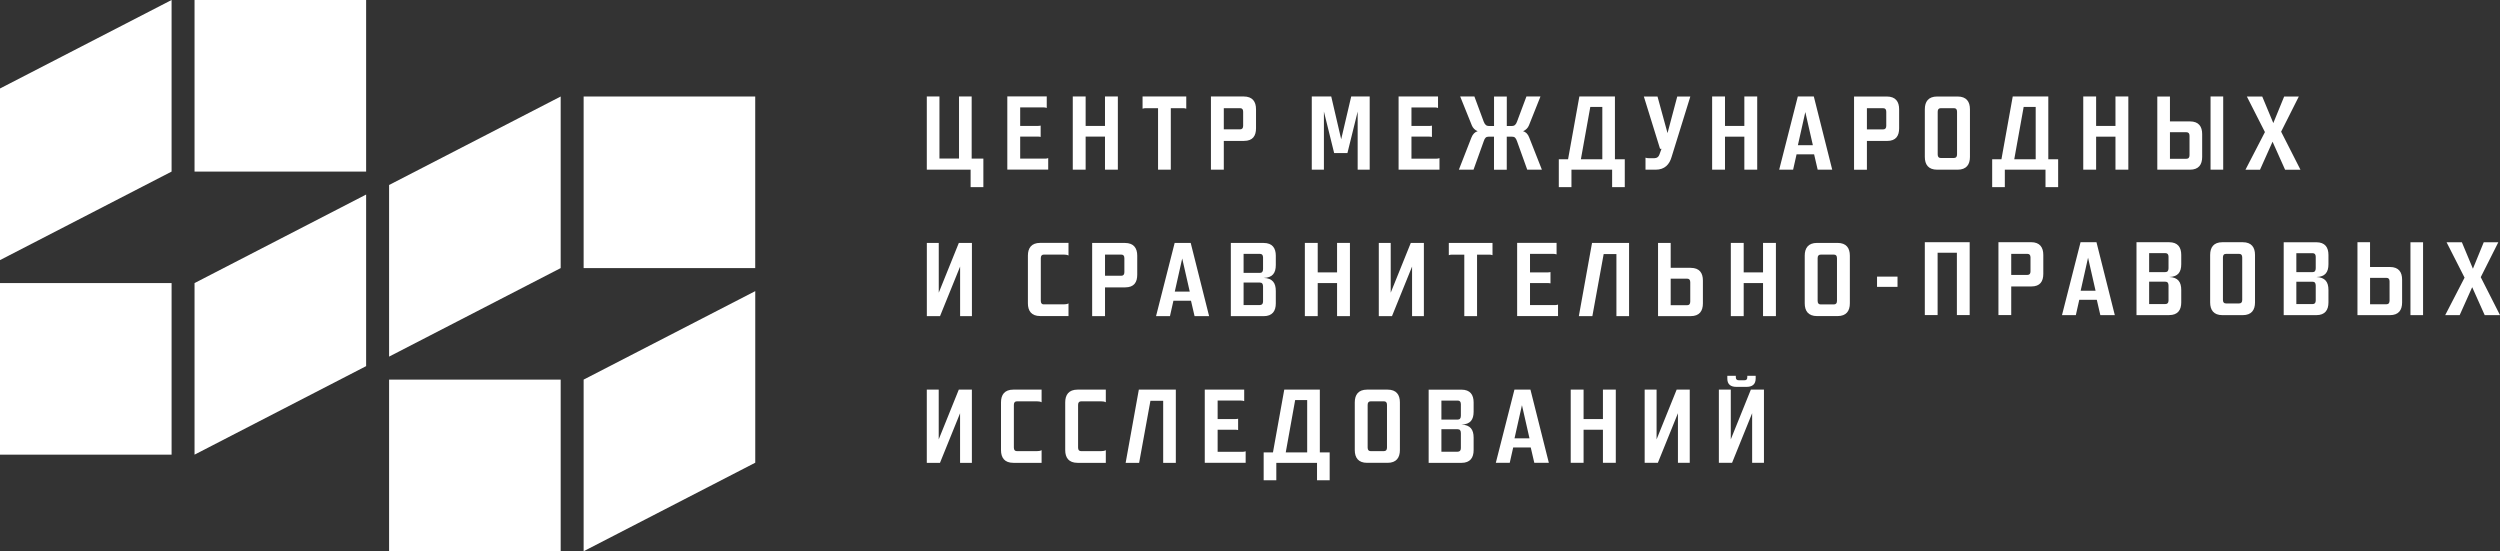 <?xml version="1.0" encoding="UTF-8"?>
<svg id="Layer_2" data-name="Layer 2" xmlns="http://www.w3.org/2000/svg" viewBox="0 0 685.96 151.25">
  <rect x="0" y="0" width="685.96" height="151.25" fill="#333333" stroke="none"/>
  <defs>
    <style>
      .cls-1 {
        fill: #fff;
      }
    </style>
  </defs>
  <g id="Layer_1-2" data-name="Layer 1">
    <g>
      <rect class="cls-1" x="106.76" y="104.16" width="47.08" height="47.08"/>
      <rect class="cls-1" x="0" y="77.67" width="47.08" height="47.08"/>
      <rect class="cls-1" x="53.38" y="0" width="47.08" height="47.08"/>
      <rect class="cls-1" x="160.14" y="26.48" width="47.08" height="47.08"/>
      <polygon class="cls-1" points="100.46 100.46 53.38 124.75 53.38 77.67 100.46 53.38 100.46 100.46"/>
      <polygon class="cls-1" points="207.23 126.96 160.14 151.25 160.14 104.16 207.23 79.88 207.23 126.96"/>
      <polygon class="cls-1" points="47.08 47.08 0 71.37 0 24.28 47.08 0 47.08 47.08"/>
      <polygon class="cls-1" points="153.84 73.56 106.76 97.85 106.76 50.76 153.84 26.48 153.84 73.56"/>
      <path class="cls-1" d="m625.91,36.12l4.85-9.64h-4.02l-2.98,7.29-3.04-7.29h-4.22l4.96,9.76-5.34,10.33h3.99l3.44-7.69,3.44,7.69h4.22l-5.31-10.44Zm-19.37,10.44h3.47v-20.09h-3.47v20.09Zm-14.61-20.09v20.09h8.95c2.44,0,3.36-1.43,3.36-3.5v-6.28c0-2.04-.92-3.47-3.36-3.47h-5.48v-6.83h-3.47Zm3.47,9.81h4.51c.57,0,.86.32.86.98v5.31c0,.66-.29,1-.89,1h-4.48v-7.29Zm-14.95,1.21v9.07h3.53v-20.09h-3.53v8.09h-5.31v-8.09h-3.53v20.09h3.53v-9.07h5.31Zm-25.19-8.15h3.3v14.35h-5.88l2.58-14.35Zm-8.64,14.35v7.66h3.47v-4.79h11.16v4.79h3.47v-7.66h-2.7v-17.22h-9.76l-3.1,17.22h-2.55Zm-18.48-.63c0,2.07.95,3.5,3.39,3.5h5.6c2.44,0,3.39-1.43,3.39-3.5v-13.08c0-2.07-.95-3.5-3.39-3.5h-5.6c-2.44,0-3.39,1.43-3.39,3.5v13.08Zm8.84-.69c0,.66-.29.98-.86.98h-3.62c-.55,0-.83-.32-.83-.98v-11.71c0-.66.29-.98.86-.98h3.62c.55,0,.83.32.83.98v11.71Zm-24.73-12.68h4.48c.55,0,.83.32.83.98v3.85c0,.66-.29.98-.83.98h-4.48v-5.8Zm0,8.98h5.54c2.44,0,3.3-1.41,3.3-3.47v-5.22c0-2.07-.95-3.5-3.39-3.5h-8.98v20.09h3.53v-7.89Zm-14.49,3.67l.98,4.22h3.99l-5.05-20.09h-4.39l-5.11,20.09h3.82l.95-4.22h4.82Zm-4.45-2.5l2.04-9.1,2.07,9.1h-4.1Zm-14.69-2.35v9.07h3.53v-20.09h-3.53v8.09h-5.31v-8.09h-3.53v20.09h3.53v-9.07h5.31Zm-27.58-11.02l4.45,14.35h.4l-.57,1.58c-.2.63-.69,1-1.35,1h-1.64c-.26,0-.55-.03-.83-.14v3.3h2.78c2.53,0,3.79-1.49,4.36-3.44l5.16-16.64h-3.59l-2.67,10.04-2.75-10.04h-3.76Zm-14.69,2.87h3.3v14.35h-5.88l2.58-14.35Zm-8.64,14.35v7.66h3.47v-4.79h11.16v4.79h3.47v-7.66h-2.7v-17.22h-9.76l-3.1,17.22h-2.55Zm-27.06-17.22l3.19,7.92c.26.69.89,1.35,1.61,1.61-.75.2-1.35.8-1.72,1.75l-3.44,8.81h4.02l2.81-7.83c.29-.89.63-1.23,1.32-1.23h1.49v9.07h3.5v-9.07h1.46c.72,0,1.03.34,1.35,1.23l2.81,7.83h4.02l-3.47-8.81c-.34-.95-.95-1.55-1.69-1.75.69-.26,1.35-.92,1.61-1.61l3.16-7.92h-3.85l-2.58,6.89c-.29.83-.72,1.21-1.35,1.21h-1.46v-8.09h-3.5v8.09h-1.46c-.63,0-1.06-.37-1.38-1.21l-2.55-6.89h-3.87Zm-6.94,3.01c.26,0,.55.03.86.14v-3.16h-10.82v20.09h11.22v-3.16c-.29.11-.57.14-.83.14h-6.86v-6.05h4.79c.26,0,.55.03.83.09v-3.1c-.29.06-.57.09-.83.09h-4.79v-5.08h6.43Zm-17.88-3.01h-5.08l-2.75,11.74-2.73-11.74h-5.34v20.09h3.33v-15.95l2.81,11.39h3.64l2.81-11.39v15.95h3.3v-20.09Zm-40.04,3.21h4.48c.55,0,.83.32.83.98v3.85c0,.66-.29.98-.83.98h-4.48v-5.8Zm0,8.98h5.54c2.44,0,3.3-1.41,3.3-3.47v-5.22c0-2.07-.95-3.5-3.39-3.5h-8.98v20.09h3.53v-7.89Zm-14.55-8.98h3.39c.26,0,.55.03.86.14v-3.36h-11.99v3.36c.32-.11.6-.14.86-.14h3.39v16.87h3.5v-16.87Zm-18.05,7.8v9.07h3.53v-20.09h-3.53v8.09h-5.31v-8.09h-3.53v20.09h3.53v-9.07h5.31Zm-16.84-8.01c.26,0,.55.03.86.14v-3.16h-10.82v20.09h11.22v-3.16c-.29.11-.57.14-.83.14h-6.86v-6.05h4.79c.26,0,.55.03.83.09v-3.1c-.29.06-.57.09-.83.09h-4.79v-5.08h6.43Zm-32.05-3.01v20.09h12.02v4.79h3.5v-7.83h-3.21v-17.04h-3.47v17.02h-5.37v-17.02h-3.47Z"/>
      <path class="cls-1" d="m680.67,76.07l4.83-9.6h-4l-2.97,7.26-3.03-7.26h-4.2l4.94,9.71-5.31,10.28h3.97l3.43-7.66,3.43,7.66h4.2l-5.28-10.4Zm-19.28,10.4h3.46v-20h-3.46v20Zm-14.54-20v20h8.91c2.43,0,3.34-1.43,3.34-3.49v-6.26c0-2.03-.91-3.46-3.34-3.46h-5.46v-6.8h-3.46Zm3.46,9.77h4.49c.57,0,.86.31.86.97v5.28c0,.66-.29,1-.89,1h-4.46v-7.26Zm-15.8,1.06c.6,0,.89.34.89,1.06v4.11c0,.66-.31.97-.89.97h-4.43v-6.14h4.43Zm.89-6.86v3.17c0,.71-.29,1.06-.89,1.06h-4.43v-5.2h4.49c.51,0,.83.31.83.97m.2,5.57c2.4-.06,3.29-1.34,3.29-3.51v-2.54c0-2.06-.91-3.49-3.34-3.49h-8.94v20h8.94c2.43,0,3.34-1.43,3.34-3.49v-3.4c0-2.2-.89-3.46-3.29-3.57m-29.17,6.97c0,2.06.94,3.49,3.37,3.49h5.57c2.43,0,3.37-1.43,3.37-3.49v-13.03c0-2.06-.94-3.49-3.37-3.49h-5.57c-2.43,0-3.37,1.43-3.37,3.49v13.03Zm8.8-.69c0,.66-.29.97-.86.97h-3.6c-.54,0-.83-.31-.83-.97v-11.66c0-.66.28-.97.86-.97h3.6c.54,0,.83.31.83.97v11.66Zm-21.11-5c.6,0,.89.34.89,1.06v4.11c0,.66-.31.97-.89.97h-4.43v-6.14h4.43Zm.89-6.86v3.17c0,.71-.29,1.06-.89,1.06h-4.43v-5.2h4.49c.51,0,.83.31.83.97m.2,5.57c2.4-.06,3.29-1.34,3.29-3.51v-2.54c0-2.06-.91-3.49-3.34-3.49h-8.94v20h8.94c2.43,0,3.34-1.43,3.34-3.49v-3.4c0-2.2-.89-3.46-3.29-3.57m-19.88,6.26l.97,4.2h3.97l-5.03-20h-4.37l-5.09,20h3.8l.94-4.2h4.8Zm-4.43-2.49l2.03-9.06,2.06,9.06h-4.09Zm-19.05-10.11h4.46c.54,0,.83.31.83.97v3.83c0,.66-.29.97-.83.97h-4.46v-5.77Zm0,8.94h5.51c2.43,0,3.29-1.4,3.29-3.46v-5.2c0-2.06-.94-3.49-3.37-3.49h-8.94v20h3.51v-7.86Zm-14.91-9.26v17.11h3.51v-20h-12.31v20h3.51v-17.11h5.28Z"/>
      <path class="cls-1" d="m254.31,66.65v20.09h3.62l5.51-13.6v13.6h3.24v-20.09h-3.59l-5.51,13.66v-13.66h-3.27Z"/>
      <path class="cls-1" d="m471.63,106.9v20.09h3.62l5.51-13.61v13.61h3.24v-20.09h-3.59l-5.51,13.66v-13.66h-3.27Zm10.1-3.79h-2.3v.37c0,.66-.26.86-.83.86h-1.46c-.57,0-.86-.23-.86-.86v-.37h-2.33v.8c0,1.49.86,2.24,2.47,2.24h2.81c1.55,0,2.5-.69,2.5-2.3v-.75Zm-30.46,3.79v20.09h3.62l5.51-13.61v13.61h3.24v-20.09h-3.59l-5.51,13.66v-13.66h-3.27Zm-11.45,11.02v9.07h3.53v-20.09h-3.53v8.09h-5.31v-8.09h-3.53v20.09h3.53v-9.07h5.31Zm-19.81,4.85l.98,4.22h3.99l-5.05-20.09h-4.39l-5.11,20.09h3.82l.95-4.22h4.82Zm-4.45-2.5l2.04-9.1,2.07,9.1h-4.1Zm-15.61-2.5c.6,0,.89.34.89,1.06v4.13c0,.66-.32.98-.89.98h-4.45v-6.17h4.45Zm.89-6.89v3.19c0,.72-.29,1.06-.89,1.06h-4.45v-5.22h4.51c.52,0,.83.32.83.98m.2,5.6c2.41-.06,3.3-1.35,3.3-3.53v-2.55c0-2.07-.92-3.5-3.36-3.5h-8.98v20.09h8.98c2.44,0,3.36-1.44,3.36-3.5v-3.42c0-2.21-.89-3.47-3.3-3.59m-29.31,7c0,2.07.95,3.5,3.39,3.5h5.6c2.44,0,3.39-1.44,3.39-3.5v-13.09c0-2.07-.95-3.5-3.39-3.5h-5.6c-2.44,0-3.39,1.44-3.39,3.5v13.09Zm8.84-.69c0,.66-.29.98-.86.98h-3.62c-.55,0-.83-.32-.83-.98v-11.71c0-.66.29-.98.86-.98h3.62c.55,0,.83.32.83.98v11.71Zm-25.2-13.03h3.3v14.35h-5.88l2.58-14.35Zm-8.64,14.35v7.66h3.47v-4.79h11.17v4.79h3.47v-7.66h-2.7v-17.22h-9.76l-3.1,17.22h-2.55Zm-6.2-14.21c.26,0,.55.03.86.14v-3.16h-10.82v20.09h11.22v-3.16c-.29.11-.57.14-.83.14h-6.86v-6.06h4.79c.26,0,.55.03.83.09v-3.1c-.29.06-.57.09-.83.09h-4.79v-5.08h6.43Zm-28.05-3.01l-3.62,20.09h3.7l3.1-17.02h3.5v17.02h3.47v-20.09h-10.16Zm-15.84,16.88c-.55,0-.83-.32-.83-.98v-11.71c0-.66.29-.98.86-.98h5.43c.46,0,.98.06,1.32.26v-3.47h-7.75c-2.44,0-3.39,1.44-3.39,3.5v13.09c0,2.07.95,3.5,3.39,3.5h7.75v-3.47c-.34.2-.86.26-1.32.26h-5.45Zm-17.62,0c-.55,0-.83-.32-.83-.98v-11.71c0-.66.29-.98.86-.98h5.43c.46,0,.98.06,1.32.26v-3.47h-7.75c-2.44,0-3.39,1.44-3.39,3.5v13.09c0,2.07.95,3.5,3.39,3.5h7.75v-3.47c-.34.2-.86.26-1.32.26h-5.45Zm-24.72-16.88v20.09h3.62l5.51-13.61v13.61h3.24v-20.09h-3.59l-5.51,13.66v-13.66h-3.27Z"/>
      <rect class="cls-1" x="515.03" y="75.9" width="5.62" height="2.81"/>
      <path class="cls-1" d="m504.18,66.65h-5.6c-2.44,0-3.39,1.43-3.39,3.5v13.08c0,2.07.95,3.5,3.39,3.5h5.6c2.44,0,3.39-1.43,3.39-3.5v-13.08c0-2.07-.95-3.5-3.39-3.5Zm-.14,15.9c0,.66-.29.98-.86.98h-3.62c-.55,0-.83-.32-.83-.98v-11.71c0-.66.29-.98.86-.98h3.62c.55,0,.83.32.83.98v11.71Z"/>
      <polygon class="cls-1" points="483.75 77.67 483.75 86.74 487.28 86.74 487.28 66.65 483.75 66.65 483.75 74.74 478.44 74.74 478.44 66.65 474.91 66.65 474.91 86.74 478.44 86.74 478.44 77.67 483.75 77.67"/>
      <path class="cls-1" d="m463.89,73.48h-5.48v-6.83h-3.47v20.09h8.95c2.44,0,3.36-1.43,3.36-3.5v-6.28c0-2.04-.92-3.47-3.36-3.47Zm-.11,9.27c0,.66-.29,1-.89,1h-4.48v-7.29h4.51c.57,0,.86.32.86.98v5.31Z"/>
      <polygon class="cls-1" points="436.83 66.65 433.21 86.74 436.92 86.74 440.02 69.72 443.52 69.72 443.52 86.74 446.99 86.74 446.99 66.65 436.83 66.65"/>
      <path class="cls-1" d="m426.24,69.66c.26,0,.55.03.86.14v-3.16h-10.82v20.09h11.22v-3.16c-.29.11-.57.14-.83.14h-6.86v-6.05h4.79c.26,0,.55.03.83.09v-3.1c-.29.06-.57.09-.83.09h-4.79v-5.08h6.43Z"/>
      <path class="cls-1" d="m405.27,69.87h3.39c.26,0,.54.03.86.14v-3.36h-11.99v3.36c.32-.11.6-.14.86-.14h3.39v16.87h3.5v-16.87Z"/>
      <polygon class="cls-1" points="378.32 66.65 378.32 86.74 381.94 86.74 387.45 73.14 387.45 86.74 390.69 86.74 390.69 66.65 387.1 66.65 381.59 80.31 381.59 66.65 378.32 66.65"/>
      <polygon class="cls-1" points="366.87 77.67 366.87 86.74 370.4 86.74 370.4 66.65 366.87 66.65 366.87 74.74 361.56 74.74 361.56 66.65 358.03 66.65 358.03 86.74 361.56 86.74 361.56 77.67 366.87 77.67"/>
      <path class="cls-1" d="m350.06,72.71v-2.55c0-2.07-.92-3.5-3.36-3.5h-8.98v20.09h8.98c2.44,0,3.36-1.43,3.36-3.5v-3.41c0-2.21-.89-3.47-3.3-3.59,2.41-.06,3.3-1.35,3.3-3.53Zm-3.5,10.01c0,.66-.32.98-.89.98h-4.45v-6.17h4.45c.6,0,.89.34.89,1.06v4.13Zm0-8.9c0,.72-.29,1.06-.89,1.06h-4.45v-5.22h4.51c.52,0,.83.32.83.98v3.19Z"/>
      <path class="cls-1" d="m326.7,66.65h-4.39l-5.11,20.09h3.82l.95-4.22h4.82l.98,4.22h3.99l-5.05-20.09Zm-4.36,13.37l2.04-9.1,2.07,9.1h-4.1Z"/>
      <path class="cls-1" d="m308.65,66.65h-8.98v20.09h3.53v-7.89h5.54c2.44,0,3.3-1.41,3.3-3.47v-5.22c0-2.07-.95-3.5-3.39-3.5Zm-.14,8.03c0,.66-.29.98-.83.98h-4.48v-5.8h4.48c.55,0,.83.32.83.98v3.85Z"/>
      <path class="cls-1" d="m286.41,83.52c-.55,0-.83-.32-.83-.98v-11.71c0-.66.29-.98.86-.98h5.42c.46,0,.98.06,1.32.26v-3.47h-7.75c-2.44,0-3.39,1.43-3.39,3.5v13.08c0,2.07.95,3.5,3.39,3.5h7.75v-3.47c-.34.2-.86.26-1.32.26h-5.45Z"/>
    </g>
  </g>
</svg>